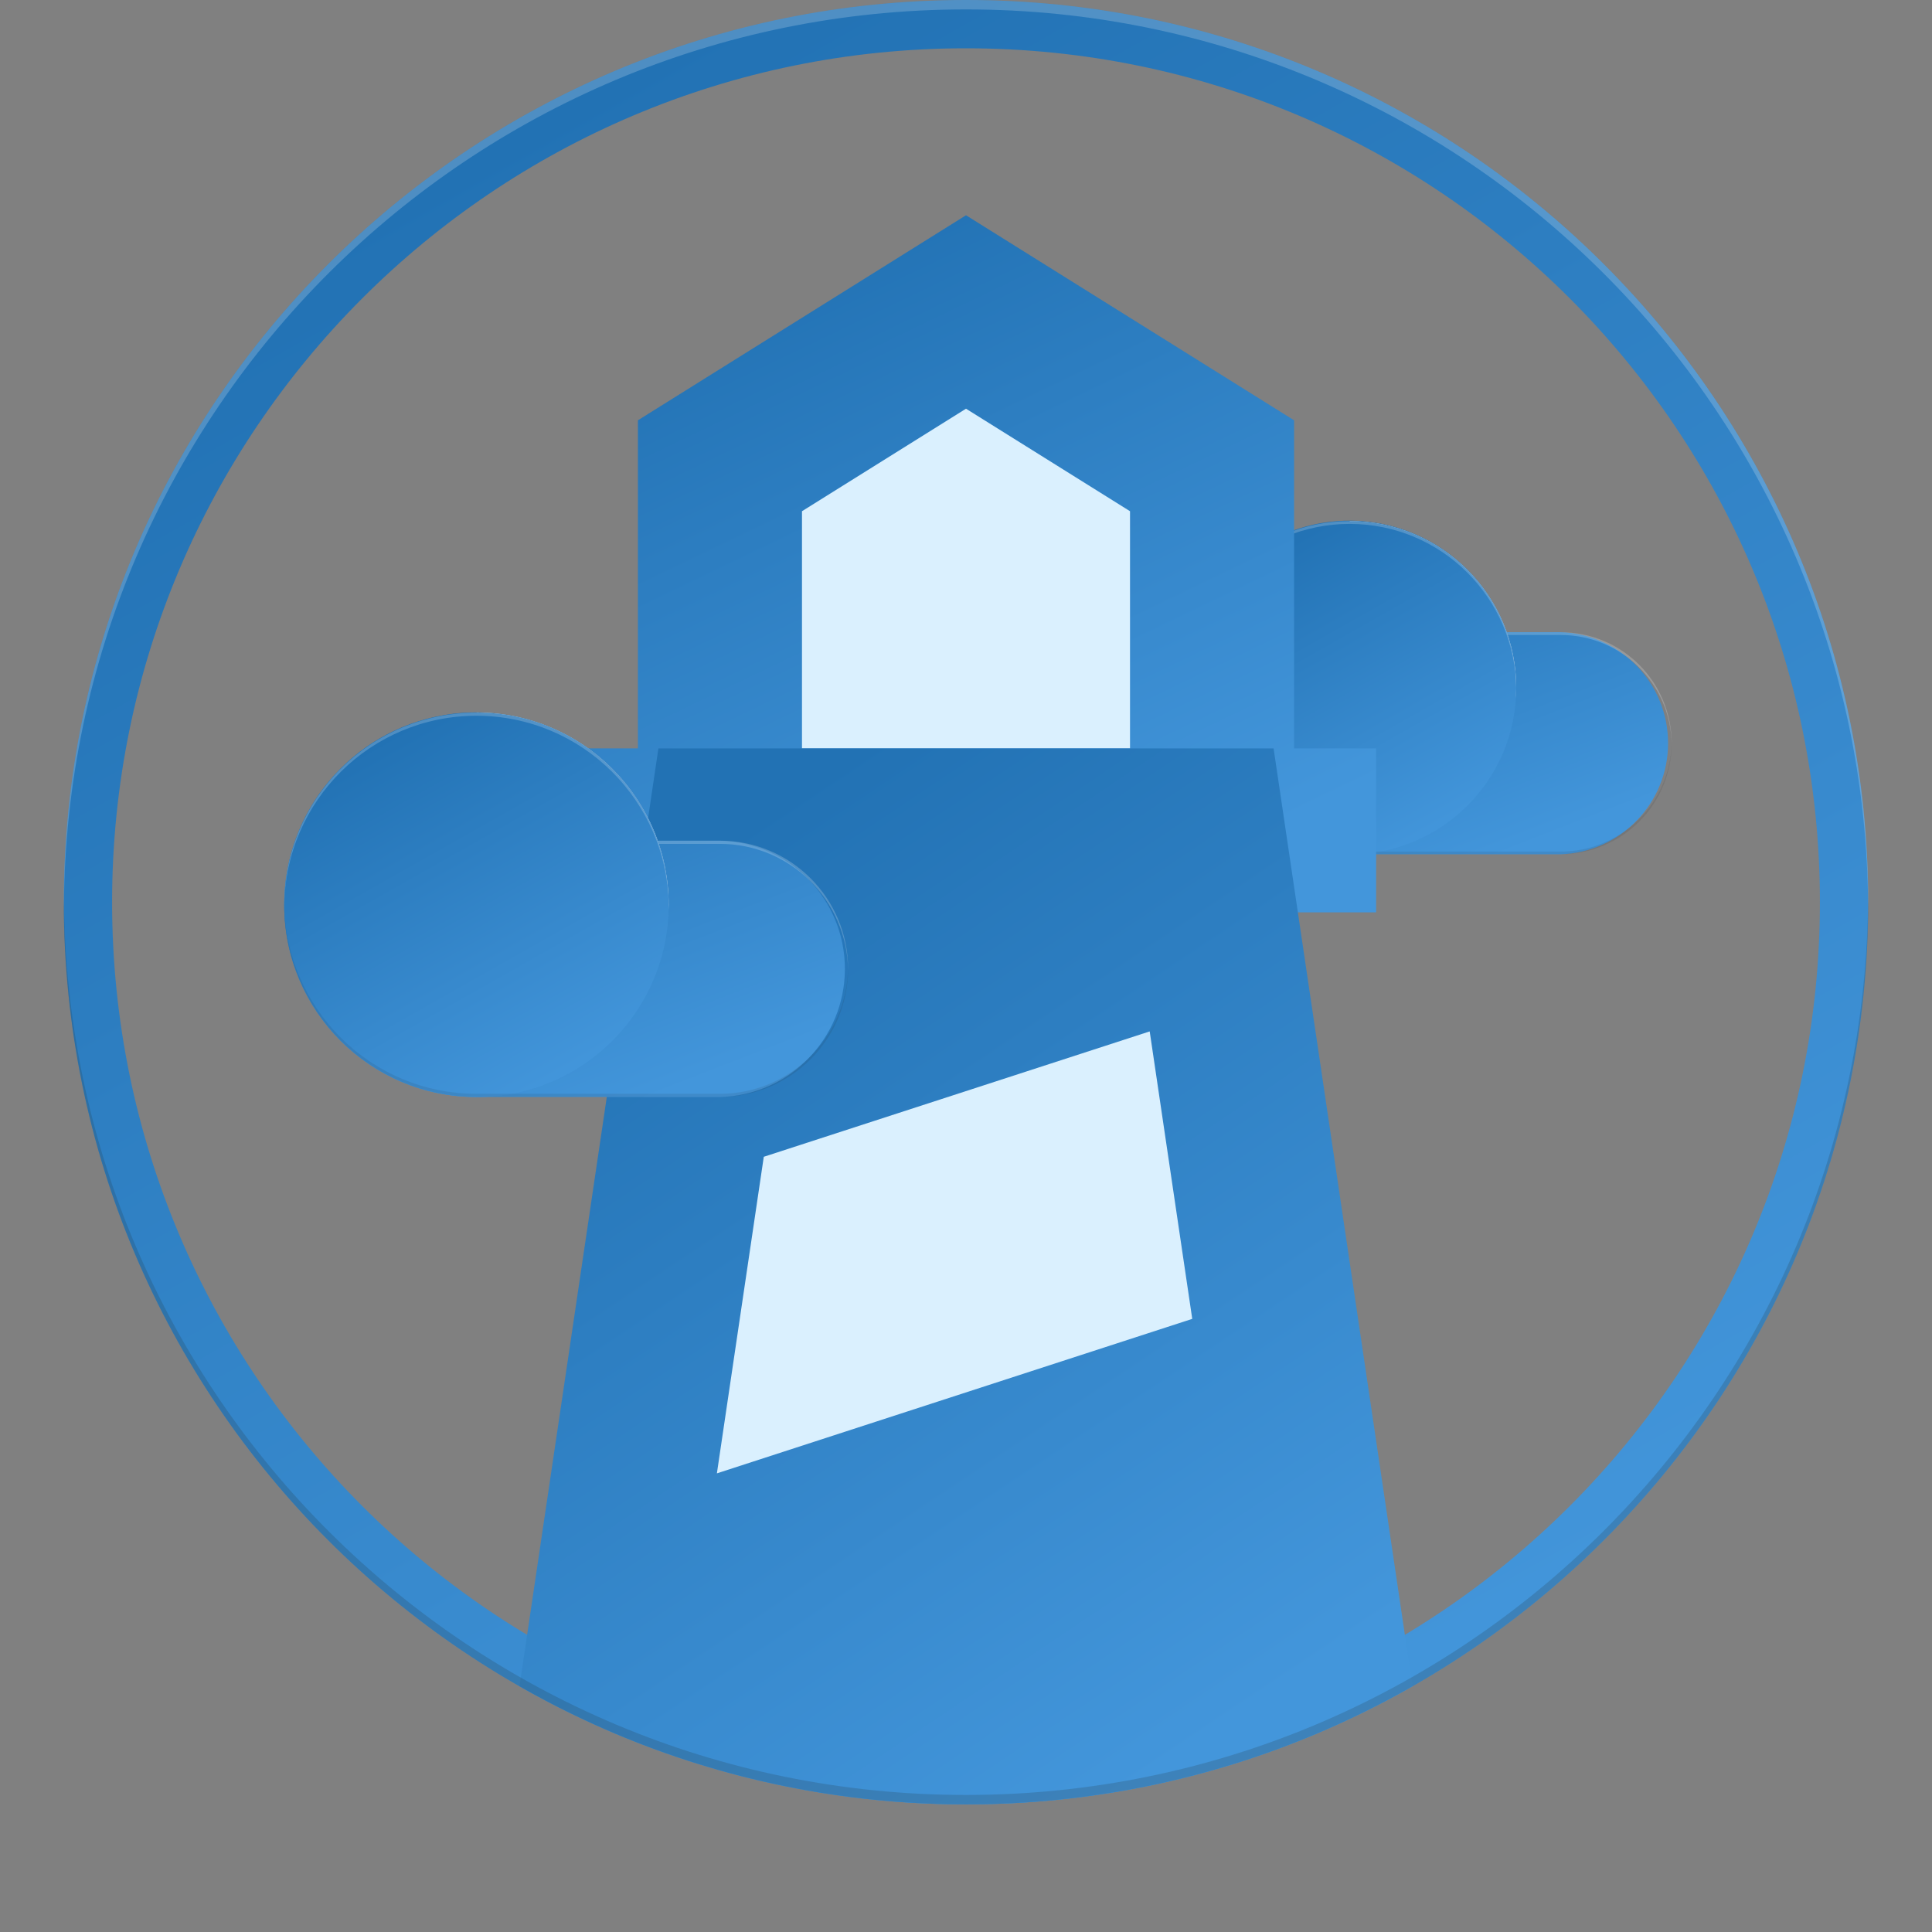 <svg width="48" height="48" viewBox="0 0 48 48" fill="none" xmlns="http://www.w3.org/2000/svg">
<rect x="0" y="0" width="48" height="48" fill="#808080" stroke="none"/>
<g clip-path="url(#clip0_4452_12029)">
<path d="M45.815 22.415C45.815 34.463 36.048 44.23 24 44.23C11.952 44.23 2.185 34.463 2.185 22.415C2.185 10.367 11.952 0.6 24 0.6C36.048 0.6 45.815 10.367 45.815 22.415Z" stroke="url(#paint0_linear_4452_12029)" stroke-width="1.2"/>
<path d="M38.773 15.706H37.433C36.765 13.8 34.819 12.654 32.829 12.995C30.838 13.337 29.386 15.066 29.392 17.085C29.392 19.372 31.245 21.224 33.531 21.225H38.773C40.262 21.175 41.443 19.955 41.443 18.465C41.443 16.976 40.262 15.755 38.773 15.706Z" fill="url(#paint1_linear_4452_12029)"/>
<path d="M41.533 18.501V18.467C41.533 16.943 40.298 15.708 38.773 15.707H37.394V15.776H38.773C40.284 15.776 41.514 16.99 41.533 18.5V18.501Z" fill="white" fill-opacity="0.2"/>
<path d="M33.531 12.948L35.769 20.015C36.517 19.264 37.67 18.229 37.67 17.087C37.669 14.801 35.816 12.948 33.53 12.947L33.531 12.948Z" fill="#E1E1E1"/>
<path d="M33.531 21.227C35.818 21.227 37.671 19.373 37.671 17.087C37.671 14.801 35.818 12.947 33.531 12.947C31.245 12.947 29.392 14.801 29.392 17.087C29.392 19.373 31.245 21.227 33.531 21.227Z" fill="url(#paint2_linear_4452_12029)"/>
<path d="M33.531 13.016C35.804 13.017 37.651 14.849 37.67 17.122V17.088C37.671 14.802 35.818 12.948 33.532 12.947C31.247 12.947 29.393 14.799 29.392 17.085V17.119C29.413 14.847 31.26 13.016 33.531 13.016Z" fill="white" fill-opacity="0.2"/>
<path d="M38.773 21.157H33.53C31.258 21.156 29.411 19.323 29.392 17.051V17.084C29.393 19.37 31.246 21.222 33.531 21.223H38.773C40.297 21.222 41.532 19.988 41.533 18.464V18.43C41.514 19.941 40.284 21.156 38.773 21.157Z" fill="#212121" fill-opacity="0.1"/>
<path d="M17.887 9.422H29.604V19.61H17.887V9.422Z" fill="#DAF0FE"/>
<path d="M16.613 24.961H30.622V38.97H16.613V24.961Z" fill="#DAF0FE"/>
<path d="M32.151 18.593H34.189V22.668H13.811V18.593H15.849V10.442L24 5.348L32.151 10.442V18.593ZM28.075 18.593V12.701L24 10.154L19.925 12.701V18.593H28.075Z" fill="url(#paint3_linear_4452_12029)"/>
<path d="M12.907 41.896L16.358 18.594H31.642L35.093 41.896C31.715 43.824 27.89 44.835 24 44.829C20.11 44.835 16.285 43.824 12.907 41.896ZM28.564 25.625L18.976 28.74L17.811 36.605L29.621 32.767L28.564 25.625Z" fill="url(#paint4_linear_4452_12029)"/>
<path d="M17.887 20.887H16.339C15.566 18.691 13.322 17.373 11.028 17.767C8.734 18.161 7.058 20.151 7.061 22.479C7.063 25.116 9.201 27.253 11.838 27.255H17.887C19.614 27.211 20.991 25.798 20.991 24.071C20.991 22.343 19.614 20.93 17.887 20.887Z" fill="url(#paint5_linear_4452_12029)"/>
<path d="M21.071 24.108V24.071C21.071 22.313 19.644 20.887 17.887 20.887H16.294V20.966H17.887C19.629 20.966 21.047 22.366 21.071 24.108Z" fill="white" fill-opacity="0.2"/>
<path d="M11.838 17.702L14.419 25.855C15.282 24.989 16.612 23.795 16.612 22.477C16.61 19.84 14.473 17.703 11.837 17.701L11.838 17.702Z" fill="#E1E1E1"/>
<path d="M11.838 27.256C14.476 27.256 16.614 25.117 16.614 22.48C16.614 19.842 14.476 17.703 11.838 17.703C9.2 17.703 7.061 19.842 7.061 22.48C7.061 25.117 9.2 27.256 11.838 27.256Z" fill="url(#paint6_linear_4452_12029)"/>
<path d="M11.838 17.783C14.46 17.784 16.591 19.898 16.613 22.52V22.483C16.613 21.855 16.49 21.234 16.25 20.655C16.011 20.075 15.659 19.549 15.216 19.105C14.772 18.661 14.246 18.309 13.666 18.069C13.087 17.829 12.466 17.705 11.839 17.705C11.212 17.705 10.591 17.828 10.011 18.068C9.432 18.308 8.905 18.66 8.461 19.103C7.565 19.998 7.062 21.213 7.061 22.48V22.517C7.085 19.896 9.216 17.783 11.838 17.783Z" fill="white" fill-opacity="0.2"/>
<path d="M17.887 27.175H11.837C9.215 27.174 7.084 25.059 7.061 22.437V22.475C7.063 25.113 9.2 27.25 11.838 27.252H17.887C19.644 27.252 21.071 25.825 21.071 24.067V24.029C21.049 25.772 19.63 27.175 17.887 27.175Z" fill="#212121" fill-opacity="0.1"/>
<path d="M24 0.234C36.34 0.234 46.349 10.206 46.413 22.532L46.415 22.415C46.415 10.036 36.379 0 24 0C11.621 0 1.585 10.036 1.585 22.415C1.585 22.454 1.588 22.491 1.588 22.532C1.651 10.207 11.658 0.234 24 0.234Z" fill="white" fill-opacity="0.2"/>
<path d="M46.413 22.297C46.348 34.623 36.34 44.595 24 44.595C11.659 44.595 1.651 34.622 1.588 22.297C1.588 22.338 1.585 22.375 1.585 22.414C1.585 34.793 11.621 44.829 24 44.829C36.379 44.829 46.415 34.793 46.415 22.414L46.413 22.297Z" fill="#263238" fill-opacity="0.2"/>
</g>
<defs>
<linearGradient id="paint0_linear_4452_12029" x1="33.912" y1="43.418" x2="11.615" y2="3.994" gradientUnits="userSpaceOnUse">
<stop stop-color="#4396DB"/>
<stop offset="1" stop-color="#2272B4"/>
</linearGradient>
<linearGradient id="paint1_linear_4452_12029" x1="38.082" y1="20.964" x2="34.83" y2="12.607" gradientUnits="userSpaceOnUse">
<stop stop-color="#4396DB"/>
<stop offset="1" stop-color="#2272B4"/>
</linearGradient>
<linearGradient id="paint2_linear_4452_12029" x1="35.362" y1="20.966" x2="31.244" y2="13.685" gradientUnits="userSpaceOnUse">
<stop stop-color="#4396DB"/>
<stop offset="1" stop-color="#2272B4"/>
</linearGradient>
<linearGradient id="paint3_linear_4452_12029" x1="28.505" y1="22.123" x2="20.655" y2="5.793" gradientUnits="userSpaceOnUse">
<stop stop-color="#4396DB"/>
<stop offset="1" stop-color="#2272B4"/>
</linearGradient>
<linearGradient id="paint4_linear_4452_12029" x1="28.905" y1="44.003" x2="14.834" y2="22.962" gradientUnits="userSpaceOnUse">
<stop stop-color="#4396DB"/>
<stop offset="1" stop-color="#2272B4"/>
</linearGradient>
<linearGradient id="paint5_linear_4452_12029" x1="17.106" y1="26.954" x2="13.365" y2="17.312" gradientUnits="userSpaceOnUse">
<stop stop-color="#4396DB"/>
<stop offset="1" stop-color="#2272B4"/>
</linearGradient>
<linearGradient id="paint6_linear_4452_12029" x1="13.95" y1="26.955" x2="9.199" y2="18.554" gradientUnits="userSpaceOnUse">
<stop stop-color="#4396DB"/>
<stop offset="1" stop-color="#2272B4"/>
</linearGradient>
<clipPath id="clip0_4452_12029">
<rect width="48" height="48" fill="white"/>
</clipPath>
</defs>
</svg>

